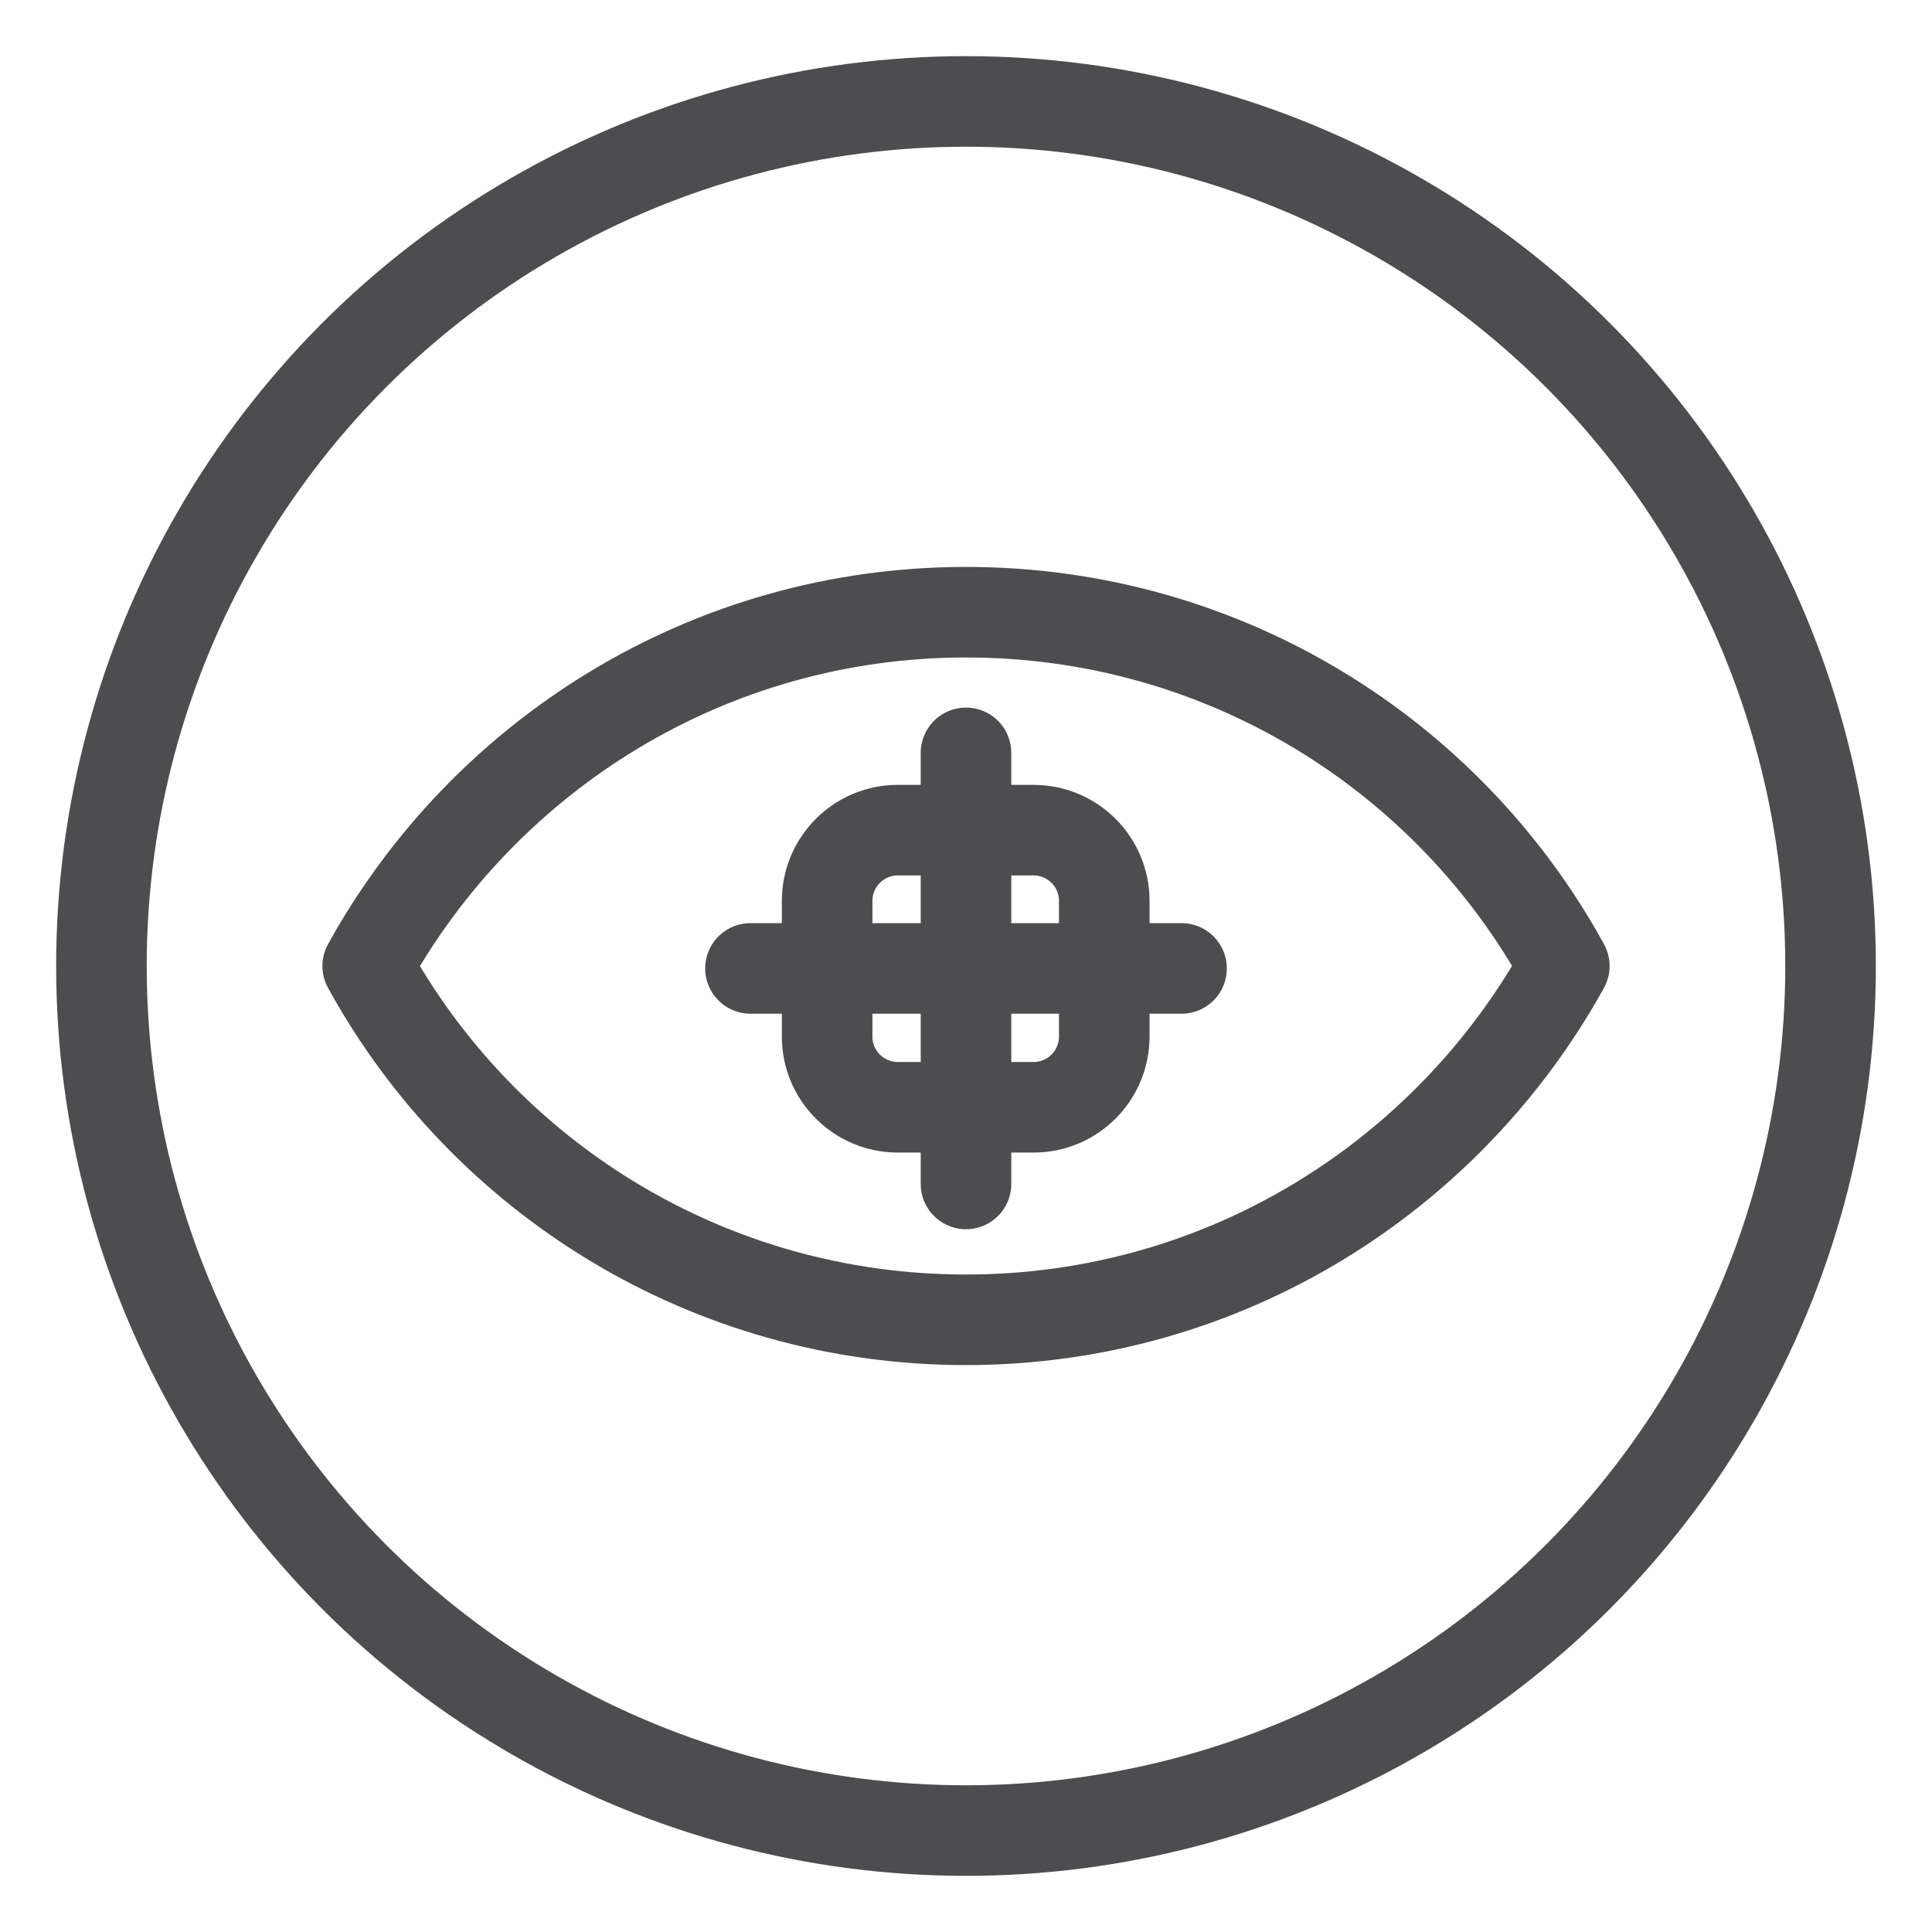 <svg viewBox="0 0 32 32" xmlns="http://www.w3.org/2000/svg" data-name="Layer 1" id="Layer_1">
  <defs>
    <style>
      .cls-1 {
        fill: none;
        stroke: #4d4d4f;
        stroke-linecap: round;
        stroke-linejoin: round;
        stroke-width: 1.5px;
      }
    </style>
  </defs>
  <circle r="14.32" cy="16" cx="16" class="cls-1"></circle>
  <path d="M25.91,16c-1.93,3.49-5.64,5.86-9.91,5.86s-7.99-2.36-9.91-5.86c1.93-3.49,5.64-5.86,9.91-5.86s7.99,2.36,9.91,5.86Z" class="cls-1"></path>
  <g>
    <path d="M18.29,14.92v2.25c0,.64-.52,1.17-1.17,1.17h-2.25c-.64,0-1.17-.52-1.17-1.17v-2.25c0-.64.52-1.17,1.17-1.17h2.25c.64,0,1.17.52,1.17,1.17" class="cls-1"></path>
    <line y2="19.61" x2="16" y1="12.47" x1="16" class="cls-1"></line>
    <line y2="16.04" x2="12.43" y1="16.04" x1="19.57" class="cls-1"></line>
  </g>
</svg>
